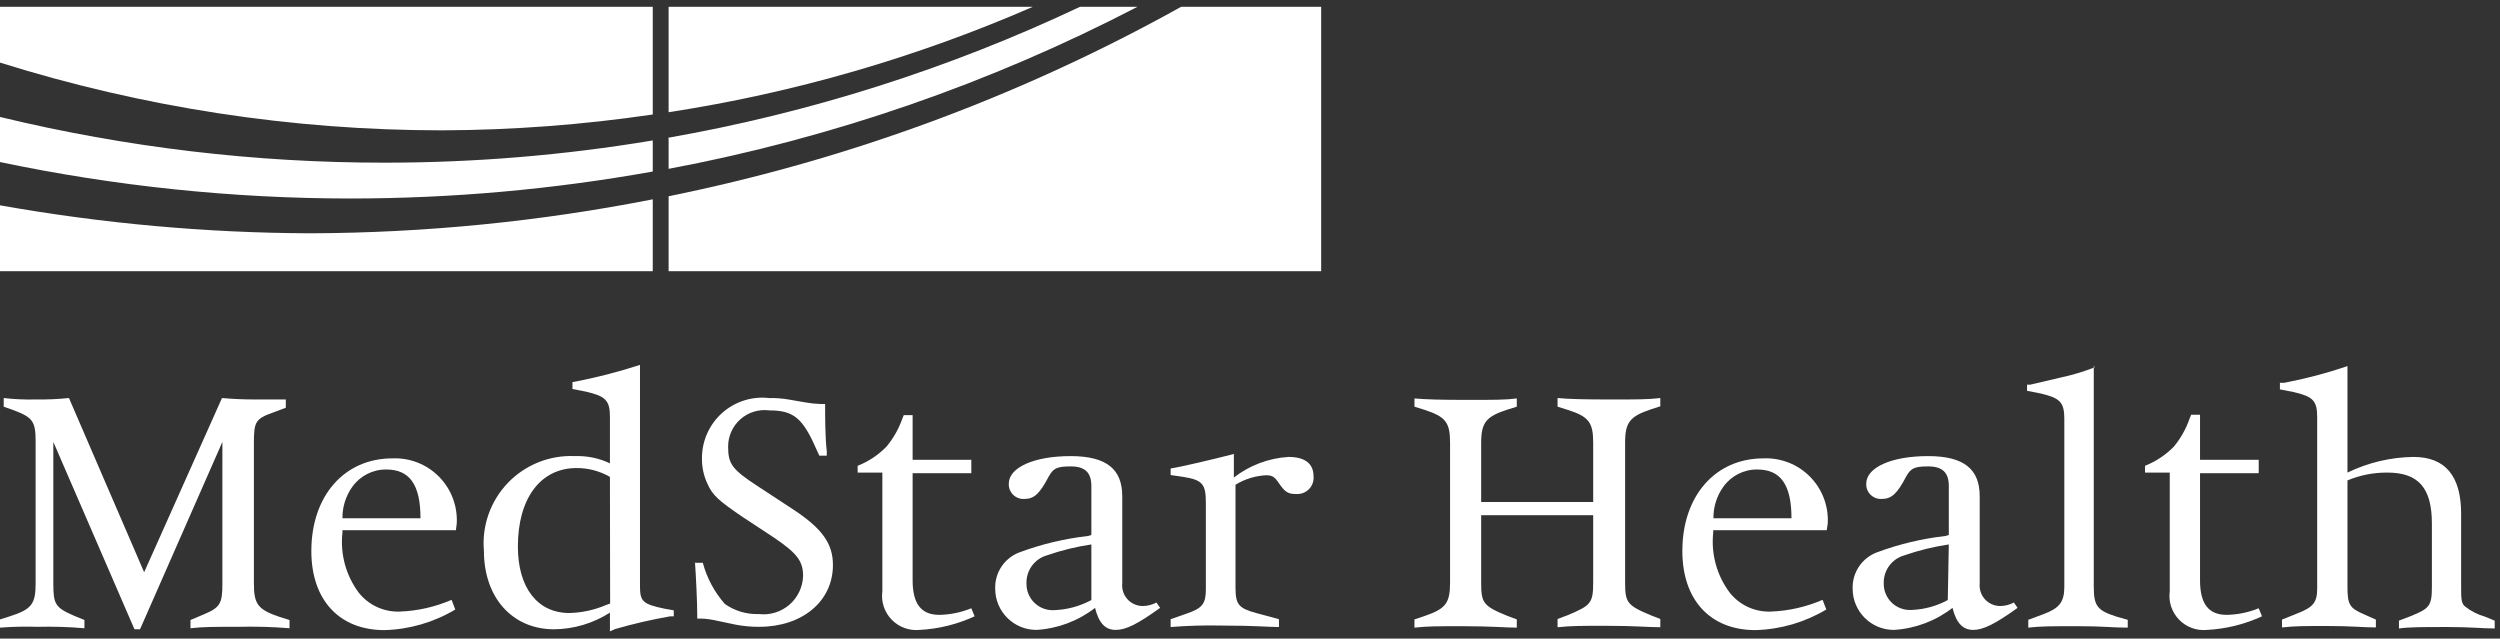 <?xml version="1.0" encoding="UTF-8"?>
<svg width="184px" height="47px" viewBox="0 0 184 47" version="1.1" xmlns="http://www.w3.org/2000/svg" xmlns:xlink="http://www.w3.org/1999/xlink">
    <rect x="0" y="0" width="184" height="47" fill="#333333" stroke="none"/>
    <title>7FC88C43-1F5D-40C4-A6F7-DB0A1BBFC142</title>
    <g id="Work" stroke="none" stroke-width="1" fill="none" fill-rule="evenodd">
        <g id="10P-WEB-REVAMP_CASE-STUDY-PAGE_AMWELL" transform="translate(-267, -1629)">
            <g id="Asset-11" transform="translate(267, 1629.5)">
                <path d="M10.609,41.617 L16.338,28.796 C17.262,28.871 17.853,28.902 18.96,28.902 C19.702,28.902 20.263,28.902 20.657,28.902 L21.036,28.902 L21.036,29.508 L20.111,29.856 C18.808,30.326 18.687,30.523 18.687,32.099 L18.687,42.436 C18.687,43.951 18.96,44.36 20.581,44.906 L21.309,45.133 L21.309,45.739 C20.049,45.637 18.784,45.602 17.52,45.633 C15.671,45.633 14.974,45.633 14.019,45.739 L14.019,45.133 L15.019,44.709 C16.201,44.209 16.368,43.921 16.368,42.466 L16.368,32.024 L10.306,45.815 L9.897,45.815 L3.925,32.024 L3.925,42.436 C3.925,43.951 4.047,44.209 5.441,44.815 L6.214,45.133 L6.214,45.739 C5.06,45.64 3.901,45.605 2.743,45.633 C1.828,45.604 0.913,45.625 -2.69216748e-15,45.694 L-2.69216748e-15,45.088 L0.727,44.86 C2.334,44.345 2.622,43.951 2.622,42.436 L2.622,32.024 C2.622,30.508 2.425,30.22 0.955,29.675 L0.273,29.432 L0.273,28.796 C1.037,28.883 1.807,28.919 2.576,28.902 C3.411,28.914 4.246,28.879 5.077,28.796 L10.609,41.617 Z" id="Path" fill="#FFFFFF" fill-rule="nonzero"></path>
                <path d="M33.554,38.525 L25.204,38.525 L25.204,38.692 C25.027,40.266 25.455,41.848 26.401,43.118 C27.131,44.04 28.257,44.558 29.432,44.512 C30.743,44.462 32.032,44.169 33.236,43.648 L33.509,44.36 C31.93,45.304 30.134,45.826 28.295,45.876 C24.961,45.876 22.915,43.648 22.915,40.056 C22.915,36.01 25.325,33.236 28.886,33.236 C30.17,33.183 31.415,33.674 32.316,34.59 C33.217,35.505 33.689,36.758 33.615,38.04 L33.554,38.525 Z M30.948,37.646 C30.948,35.146 30.129,34.055 28.432,34.055 C27.44,34.044 26.506,34.52 25.931,35.328 C25.448,36.003 25.193,36.816 25.204,37.646 L30.948,37.646 Z" id="Shape" fill="#FFFFFF" fill-rule="nonzero"></path>
                <path d="M44.891,45.967 L44.891,44.588 C43.661,45.379 42.231,45.805 40.768,45.815 C37.737,45.815 35.616,43.512 35.616,40.041 C35.456,38.196 36.101,36.372 37.384,35.036 C38.667,33.701 40.464,32.984 42.314,33.069 C43.203,33.038 44.087,33.22 44.891,33.6 L44.891,30.175 C44.891,28.962 44.557,28.659 43.133,28.326 L42.132,28.129 L42.132,27.629 C43.815,27.31 45.475,26.885 47.103,26.356 L47.103,42.648 C47.103,43.769 47.316,43.966 48.907,44.3 L49.589,44.421 L49.589,44.86 L49.331,44.86 C47.961,45.1 46.605,45.413 45.27,45.8 L44.891,45.967 Z M44.891,34.6 C44.145,34.169 43.297,33.944 42.436,33.948 C39.783,33.948 38.116,36.176 38.116,39.723 C38.116,42.754 39.556,44.618 41.905,44.618 C42.823,44.595 43.727,44.4 44.572,44.042 L44.906,43.921 L44.891,34.6 Z" id="Shape" fill="#FFFFFF" fill-rule="nonzero"></path>
                <path d="M51.135,40.92 L51.726,40.92 C52.027,42.041 52.582,43.078 53.348,43.951 C54.078,44.465 54.956,44.726 55.848,44.694 C56.66,44.792 57.476,44.544 58.096,44.011 C58.716,43.477 59.083,42.707 59.107,41.89 C59.107,40.799 58.667,40.223 56.97,39.071 L54.666,37.555 C52.863,36.328 52.438,35.949 52.059,35.085 C51.79,34.506 51.655,33.874 51.665,33.236 C51.657,31.966 52.193,30.754 53.137,29.905 C54.082,29.056 55.344,28.653 56.606,28.796 C57.114,28.787 57.621,28.827 58.122,28.917 L59.258,29.114 C59.629,29.182 60.003,29.222 60.38,29.235 L60.728,29.235 C60.728,30.038 60.728,31.736 60.85,32.691 L60.85,33.039 L60.304,33.039 L60.152,32.706 C59.107,30.311 58.47,29.705 56.621,29.705 C55.854,29.604 55.081,29.84 54.5,30.351 C53.92,30.862 53.588,31.599 53.59,32.372 C53.59,33.645 53.878,34.055 55.788,35.297 L58.425,37.025 C60.531,38.419 61.304,39.526 61.304,41.087 C61.304,43.769 59.031,45.633 55.879,45.633 C55.309,45.637 54.741,45.586 54.181,45.482 L52.514,45.133 C52.12,45.053 51.719,45.018 51.317,45.027 L51.317,45.027 L51.317,44.785 C51.317,43.83 51.226,41.935 51.15,40.859" id="Path" fill="#FFFFFF" fill-rule="nonzero"></path>
                <path d="M64.942,34.282 L63.123,34.282 L63.123,33.782 C63.922,33.467 64.645,32.987 65.245,32.372 C65.753,31.76 66.148,31.062 66.412,30.311 L66.518,30.053 L67.169,30.053 L67.169,33.342 L71.489,33.342 L71.489,34.327 L67.169,34.327 L67.169,42.208 C67.169,43.936 67.791,44.754 69.14,44.754 C69.946,44.738 70.742,44.573 71.489,44.269 L71.731,44.86 C70.459,45.449 69.085,45.789 67.685,45.861 C66.917,45.938 66.156,45.658 65.621,45.102 C65.086,44.546 64.835,43.776 64.942,43.011 L64.942,34.282 Z" id="Path" fill="#FFFFFF" fill-rule="nonzero"></path>
                <path d="M80.324,38.874 L80.324,35.267 C80.324,34.282 79.855,33.827 78.809,33.827 C77.763,33.827 77.521,33.979 77.187,34.57 C76.52,35.843 76.111,36.222 75.399,36.222 C75.093,36.244 74.791,36.134 74.571,35.919 C74.351,35.705 74.233,35.407 74.247,35.1 C74.247,33.903 76.111,33.069 78.794,33.069 C81.476,33.069 82.598,34.055 82.598,36.025 L82.598,42.436 C82.555,42.863 82.695,43.289 82.984,43.607 C83.273,43.925 83.684,44.105 84.113,44.103 C84.463,44.099 84.806,44.011 85.114,43.845 L85.386,44.239 C83.719,45.436 82.871,45.861 82.113,45.861 C81.355,45.861 80.87,45.361 80.597,44.239 C79.354,45.203 77.848,45.769 76.278,45.861 C74.604,45.861 73.247,44.504 73.247,42.83 C73.206,41.64 73.933,40.558 75.05,40.147 C76.668,39.547 78.352,39.145 80.067,38.95 L80.324,38.874 Z M80.324,39.571 C79.21,39.736 78.114,40.004 77.051,40.374 C76.138,40.637 75.52,41.486 75.55,42.436 C75.536,42.978 75.752,43.502 76.145,43.877 C76.537,44.252 77.07,44.444 77.612,44.406 C78.561,44.369 79.489,44.115 80.324,43.663 L80.324,39.571 Z" id="Shape" fill="#FFFFFF" fill-rule="nonzero"></path>
                <path d="M90.812,32.948 L90.812,34.646 C91.968,33.749 93.368,33.221 94.828,33.13 C96.056,33.13 96.677,33.63 96.677,34.555 C96.709,34.904 96.586,35.249 96.341,35.5 C96.097,35.751 95.754,35.882 95.404,35.858 C94.798,35.858 94.586,35.737 94.101,35.024 C93.798,34.585 93.631,34.479 93.176,34.479 C92.382,34.521 91.612,34.761 90.933,35.176 L90.933,42.754 C90.933,43.997 91.176,44.269 92.449,44.618 L94.131,45.073 L94.131,45.649 C93.298,45.649 92.403,45.542 89.979,45.542 C88.704,45.512 87.43,45.548 86.159,45.649 L86.159,45.073 L87.326,44.663 C88.508,44.269 88.751,43.921 88.751,42.875 L88.751,36.51 C88.751,35.131 88.508,34.827 87.099,34.6 L86.159,34.464 L86.159,33.979 C86.963,33.858 89.19,33.327 90.858,32.903" id="Path" fill="#FFFFFF" fill-rule="nonzero"></path>
                <path d="M109.014,37.419 L109.014,42.345 C109.014,43.86 109.135,44.088 110.908,44.815 L111.636,45.088 L111.636,45.694 C110.742,45.694 109.863,45.588 107.62,45.588 C105.801,45.588 105.043,45.588 104.104,45.694 L104.104,45.088 L104.831,44.845 C106.422,44.3 106.725,43.89 106.725,42.345 L106.725,32.099 C106.725,30.584 106.407,30.175 104.831,29.659 L104.104,29.432 L104.104,28.826 C104.998,28.902 106.028,28.932 108.044,28.932 C110.06,28.932 110.787,28.932 111.636,28.826 L111.636,29.432 L110.908,29.659 C109.393,30.16 109.014,30.584 109.014,32.099 L109.014,36.449 L117.259,36.449 L117.259,32.099 C117.259,30.584 116.94,30.16 115.364,29.659 L114.637,29.432 L114.637,28.796 C115.5,28.871 116.501,28.902 118.607,28.902 C120.426,28.902 121.335,28.902 122.199,28.796 L122.199,29.402 L121.502,29.629 C119.987,30.144 119.608,30.554 119.608,32.069 L119.608,42.314 C119.608,43.83 119.714,44.042 121.502,44.785 L122.199,45.057 L122.199,45.664 C121.275,45.664 120.411,45.558 118.107,45.558 C116.41,45.558 115.682,45.558 114.637,45.664 L114.637,45.057 L115.364,44.785 C117.107,44.057 117.259,43.89 117.259,42.314 L117.259,37.419 L109.014,37.419 Z" id="Path" fill="#FFFFFF" fill-rule="nonzero"></path>
                <path d="M134.445,38.525 L126.094,38.525 L126.094,38.692 C125.922,40.268 126.356,41.85 127.307,43.118 C128.036,44.04 129.163,44.558 130.338,44.512 C131.648,44.462 132.938,44.169 134.142,43.648 L134.415,44.36 C132.835,45.304 131.04,45.826 129.201,45.876 C125.867,45.876 123.821,43.648 123.821,40.056 C123.821,36.01 126.231,33.236 129.792,33.236 C131.075,33.183 132.321,33.674 133.222,34.59 C134.123,35.505 134.595,36.758 134.521,38.04 L134.445,38.525 Z M131.853,37.646 C131.853,35.146 131.035,34.055 129.338,34.055 C128.346,34.044 127.412,34.52 126.837,35.328 C126.353,36.003 126.098,36.816 126.109,37.646 L131.853,37.646 Z" id="Shape" fill="#FFFFFF" fill-rule="nonzero"></path>
                <path d="M143.432,38.874 L143.432,35.267 C143.432,34.282 142.962,33.827 141.917,33.827 C140.871,33.827 140.628,33.979 140.295,34.57 C139.628,35.843 139.219,36.222 138.491,36.222 C138.188,36.239 137.891,36.127 137.674,35.913 C137.457,35.7 137.341,35.404 137.355,35.1 C137.355,33.903 139.219,33.069 141.901,33.069 C144.584,33.069 145.706,34.055 145.706,36.025 L145.706,42.436 C145.663,42.863 145.803,43.289 146.092,43.607 C146.381,43.925 146.791,44.105 147.221,44.103 C147.57,44.099 147.914,44.011 148.221,43.845 L148.494,44.239 C146.827,45.436 145.963,45.861 145.221,45.861 C144.478,45.861 143.978,45.361 143.705,44.239 C142.462,45.203 140.956,45.769 139.386,45.861 C137.712,45.861 136.355,44.504 136.355,42.83 C136.314,41.64 137.041,40.558 138.158,40.147 C139.776,39.547 141.46,39.145 143.175,38.95 L143.432,38.874 Z M143.432,39.571 C142.318,39.736 141.222,40.004 140.159,40.374 C139.245,40.63 138.622,41.472 138.643,42.42 C138.629,42.963 138.845,43.487 139.237,43.862 C139.63,44.237 140.163,44.429 140.704,44.391 C141.632,44.355 142.54,44.106 143.356,43.663 L143.432,39.571 Z" id="Shape" fill="#FFFFFF" fill-rule="nonzero"></path>
                <path d="M154.102,26.401 L154.102,42.693 C154.102,44.118 154.374,44.436 155.799,44.891 L156.602,45.118 L156.602,45.694 C155.451,45.694 154.829,45.588 153.026,45.588 C150.858,45.588 150.207,45.588 149.282,45.694 L149.282,45.118 L150.419,44.694 C151.556,44.269 151.934,43.815 151.934,42.693 L151.934,30.311 C151.934,29.084 151.586,28.796 150.207,28.462 L149.191,28.265 L149.191,27.81 L149.434,27.81 L151.631,27.295 C152.494,27.112 153.341,26.859 154.162,26.537" id="Path" fill="#FFFFFF" fill-rule="nonzero"></path>
                <path d="M159.694,34.282 L157.875,34.282 L157.875,33.782 C158.673,33.464 159.395,32.984 159.997,32.372 C160.509,31.751 160.904,31.042 161.164,30.281 L161.27,30.023 L161.922,30.023 L161.922,33.342 L166.241,33.342 L166.241,34.327 L161.922,34.327 L161.922,42.208 C161.922,43.936 162.543,44.754 163.892,44.754 C164.698,44.738 165.494,44.573 166.241,44.269 L166.484,44.86 C165.211,45.449 163.838,45.789 162.437,45.861 C161.669,45.938 160.909,45.658 160.374,45.102 C159.838,44.546 159.588,43.776 159.694,43.011 L159.694,34.282 Z" id="Path" fill="#FFFFFF" fill-rule="nonzero"></path>
                <path d="M172.773,34.858 L172.773,42.648 C172.773,43.997 172.91,44.254 174.016,44.724 L174.865,45.103 L174.865,45.679 C173.925,45.679 173.137,45.573 171.243,45.573 C169.621,45.573 168.954,45.573 167.954,45.679 L167.954,45.103 L169.121,44.633 C170.273,44.178 170.545,43.83 170.545,42.784 L170.545,30.205 C170.545,28.977 170.227,28.689 168.818,28.356 L167.802,28.159 L167.802,27.674 L168.121,27.674 C169.698,27.373 171.253,26.963 172.773,26.446 L172.773,34.282 C174.286,33.548 175.942,33.155 177.623,33.13 C179.957,33.13 181.139,34.509 181.139,37.313 L181.139,42.708 C181.139,43.496 181.139,43.936 181.442,44.148 C181.865,44.481 182.349,44.728 182.867,44.876 L183.61,45.179 L183.61,45.755 C182.685,45.755 181.867,45.649 180.184,45.649 C178.244,45.649 177.32,45.649 176.562,45.755 L176.562,45.179 L177.472,44.83 C178.79,44.285 178.987,44.103 178.987,42.708 L178.987,38.025 C178.987,35.403 177.987,34.282 175.714,34.282 C174.705,34.273 173.704,34.469 172.773,34.858" id="Path" fill="#FFFFFF" fill-rule="nonzero"></path>
                <path d="M49.21,7.805 L49.21,9.639 C59.688,7.79 69.872,4.549 79.491,0 L76.02,0 C67.455,3.731 58.444,6.339 49.21,7.76 L49.21,7.805 Z" id="Path"></path>
                <path d="M-8.07650243e-15,11.427 L-8.07650243e-15,14.61 C7.535,15.952 15.171,16.641 22.824,16.671 C31.291,16.642 39.736,15.805 48.043,14.17 L48.043,12.124 C40.69,13.444 33.235,14.108 25.764,14.11 C17.107,14.103 8.473,13.204 -8.07650243e-15,11.427 L-8.07650243e-15,11.427 Z" id="Path"></path>
                <path d="M0,4.107 L0,8.108 C9.265,10.348 18.764,11.478 28.295,11.473 C34.897,11.472 41.487,10.925 47.998,9.836 L47.998,7.926 C42.879,8.681 37.713,9.071 32.539,9.093 C21.503,9.091 10.531,7.409 0,4.107 L0,4.107 Z" id="Path"></path>
                <path d="M49.21,13.943 C62.427,11.266 75.151,6.562 86.932,-1.48069211e-14 L83.719,-1.48069211e-14 C72.862,5.644 61.235,9.662 49.21,11.927 L49.21,13.943 Z" id="Path"></path>
                <path d="M76.02,0 L49.21,0 L49.21,7.76 C58.444,6.339 67.455,3.731 76.02,0 L76.02,0 Z" id="Path" fill="#FFFFFF" fill-rule="nonzero"></path>
                <path d="M49.21,9.7 L49.21,11.927 C61.235,9.662 72.862,5.644 83.719,-1.41338793e-14 L79.491,-1.41338793e-14 C69.863,4.551 59.668,7.793 49.18,9.639 L49.21,9.7 Z" id="Path" fill="#FFFFFF" fill-rule="nonzero"></path>
                <path d="M49.21,13.943 L49.21,19.46 L97.238,19.46 L97.238,0 L86.932,0 C75.151,6.562 62.427,11.266 49.21,13.943 L49.21,13.943 Z" id="Path" fill="#FFFFFF" fill-rule="nonzero"></path>
                <path d="M22.824,16.671 C15.171,16.641 7.535,15.952 -8.07650243e-15,14.61 L-8.07650243e-15,11.427 C8.473,13.204 17.107,14.103 25.764,14.11 C33.235,14.108 40.69,13.444 48.043,12.124 L48.043,9.836 C41.532,10.925 34.942,11.472 28.341,11.473 C18.794,11.481 9.28,10.352 -8.07650243e-15,8.108 L-8.07650243e-15,4.107 C10.531,7.409 21.503,9.091 32.539,9.093 C37.728,9.073 42.909,8.684 48.043,7.926 L48.043,0 L-8.07650243e-15,0 L-8.07650243e-15,19.46 L48.043,19.46 L48.043,14.17 C39.736,15.805 31.291,16.642 22.824,16.671 L22.824,16.671 Z" id="Path" fill="#FFFFFF" fill-rule="nonzero"></path>
            </g>
        </g>
    </g>
</svg>
